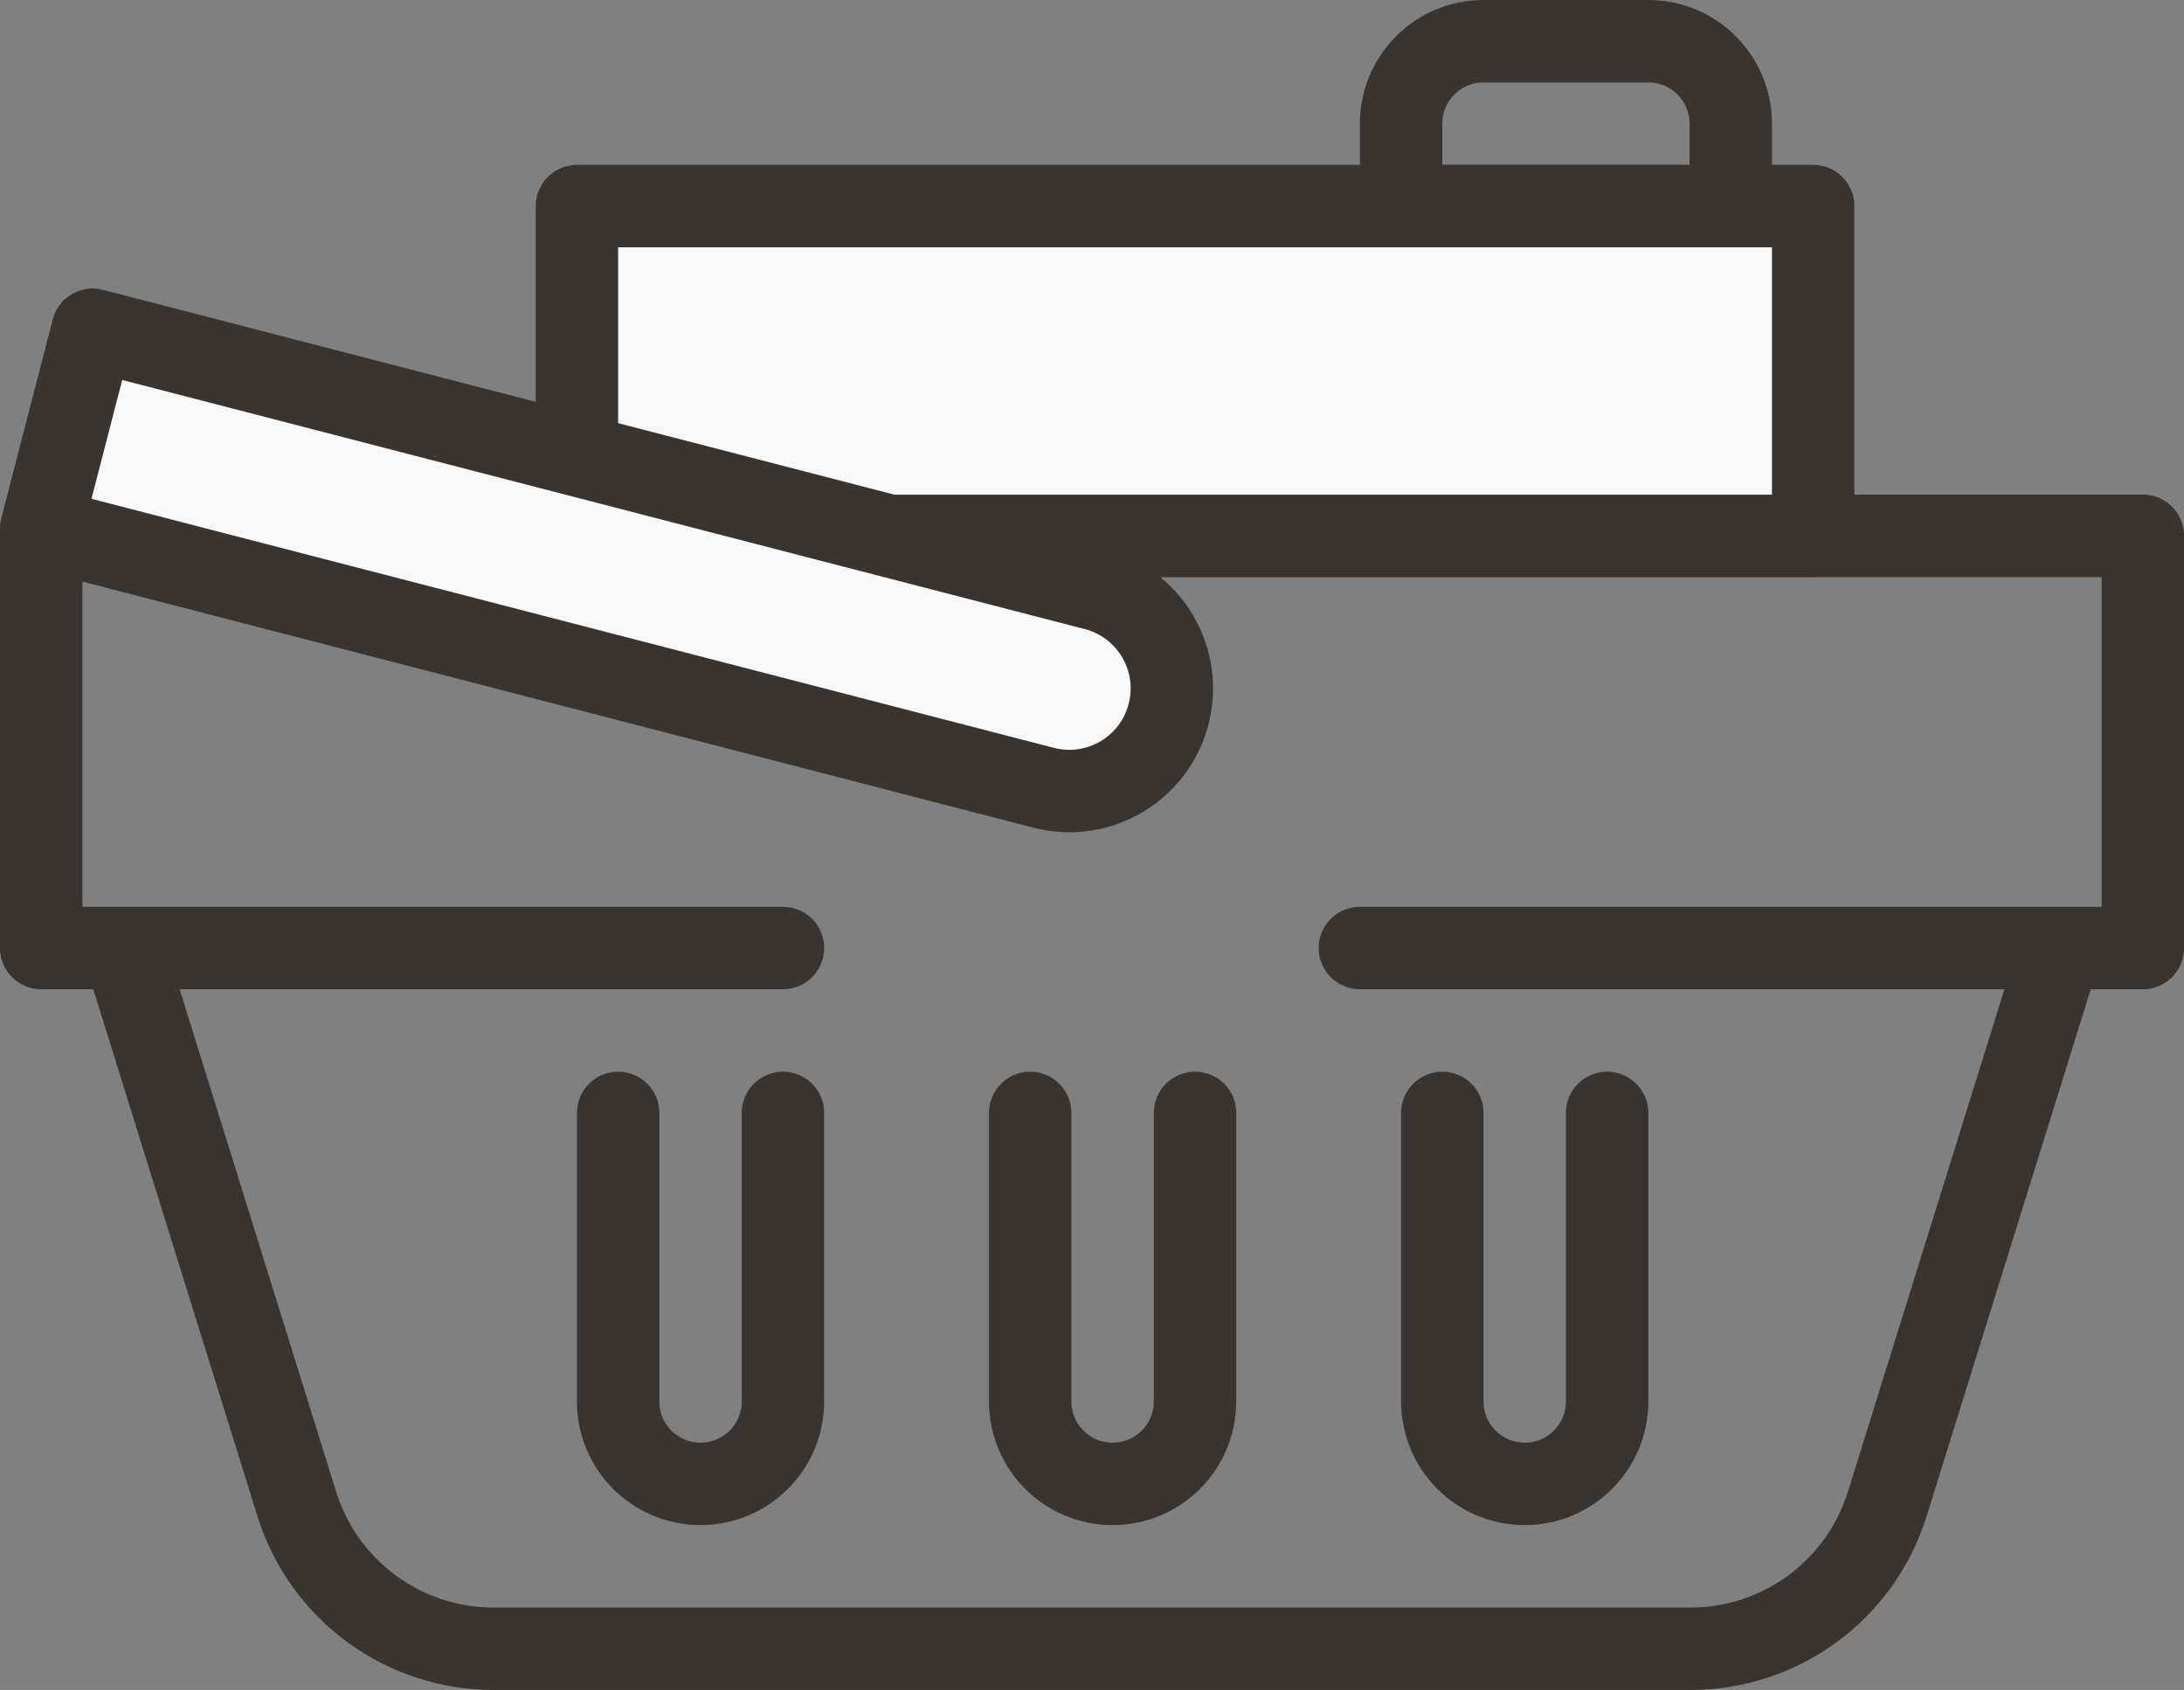 <svg width="53" height="41" viewBox="0 0 53 41" fill="none" xmlns="http://www.w3.org/2000/svg">
<rect x="0" y="0" width="53" height="41" fill="#808080" stroke="none"/>
<g id="Frame 16589">
<path id="Rectangle 513" d="M3 23L7.202 36.487C7.853 38.577 9.787 40 11.976 40H41.025C43.214 40 45.148 38.577 45.799 36.487L50.001 23" stroke="#393430" stroke-width="2" stroke-linejoin="round"/>
<path id="Rectangle 514" d="M19 23H1V13H52.001V23H33.001" stroke="#393430" stroke-width="2" stroke-linecap="round" stroke-linejoin="round"/>
<path id="Rectangle 521" d="M15.001 27V34C15.001 35.105 15.896 36 17 36V36C18.105 36 19 35.105 19 34V27" stroke="#393430" stroke-width="2" stroke-linecap="round" stroke-linejoin="round"/>
<path id="Rectangle 522" d="M25 27V34C25 35.105 25.896 36 27 36V36C28.105 36 29 35.105 29 34V27" stroke="#393430" stroke-width="2" stroke-linecap="round" stroke-linejoin="round"/>
<path id="Rectangle 523" d="M35.001 27V34C35.001 35.105 35.896 36 37.001 36V36C38.105 36 39.001 35.105 39.001 34V27" stroke="#393430" stroke-width="2" stroke-linecap="round" stroke-linejoin="round"/>
<path id="Rectangle 519" d="M44.001 5H14.001V13H44.001V5Z" fill="#F8F8F8" stroke="#393430" stroke-width="2" stroke-linejoin="round"/>
<path id="Rectangle 520" d="M42.001 3C42.001 1.895 41.105 1 40.001 1H36.001C34.896 1 34.001 1.895 34.001 3V5H42.001V3Z" stroke="#393430" stroke-width="2" stroke-linejoin="round"/>
<path id="Rectangle 524" d="M2.248 8L26.572 14.293C27.903 14.637 28.703 15.995 28.358 17.326C28.014 18.657 26.656 19.456 25.326 19.112L1.001 12.819L2.248 8Z" fill="#F8F8F8" stroke="#393430" stroke-width="2" stroke-linejoin="round"/>
</g>
</svg>
